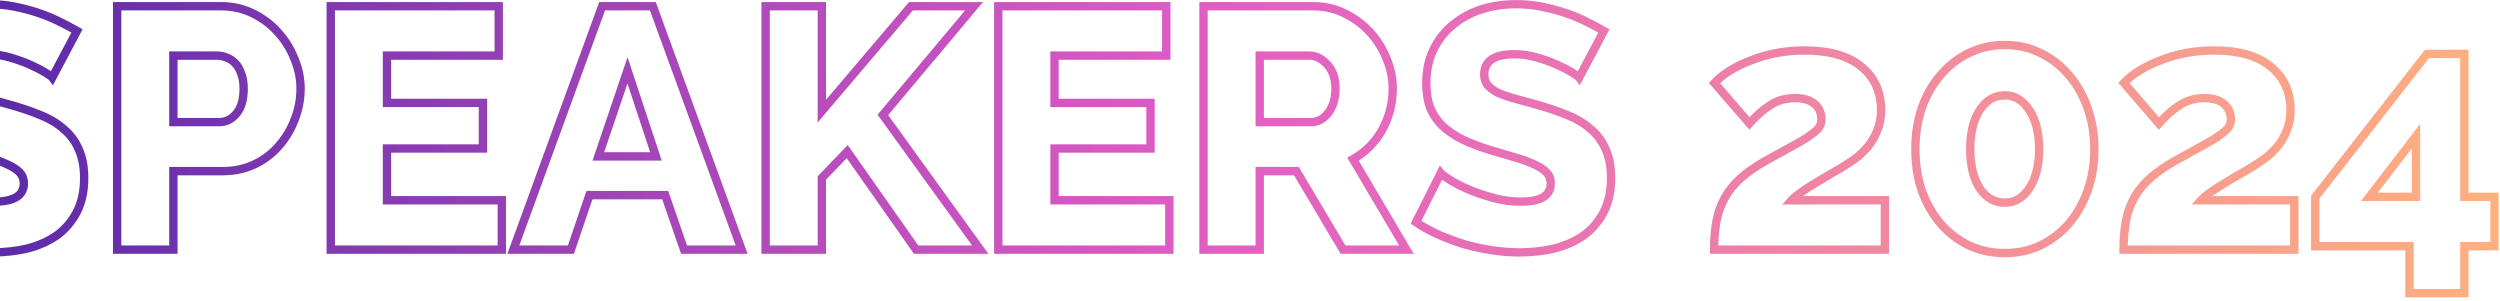 <svg width="598" height="72" viewBox="0 0 598 72" fill="none" xmlns="http://www.w3.org/2000/svg">
<mask id="path-1-outside-1_2340_5972" maskUnits="userSpaceOnUse" x="-28" y="-0.288" width="626" height="72" fill="black">
<rect fill="white" x="-28" y="-0.288" width="626" height="72"/>
<path d="M12.508 18.548C12.344 18.329 11.77 17.919 10.786 17.318C9.802 16.717 8.572 16.088 7.096 15.432C5.62 14.776 4.007 14.202 2.258 13.71C0.509 13.218 -1.241 12.972 -2.99 12.972C-7.801 12.972 -10.206 14.585 -10.206 17.81C-10.206 18.794 -9.96 19.614 -9.468 20.27C-8.921 20.926 -8.156 21.527 -7.172 22.074C-6.133 22.566 -4.849 23.031 -3.318 23.468C-1.787 23.905 -0.011 24.397 2.012 24.944C4.8 25.709 7.315 26.557 9.556 27.486C11.797 28.361 13.683 29.481 15.214 30.848C16.799 32.16 18.002 33.773 18.822 35.686C19.697 37.599 20.134 39.895 20.134 42.574C20.134 45.854 19.505 48.642 18.248 50.938C17.045 53.179 15.433 55.011 13.41 56.432C11.387 57.799 9.064 58.81 6.44 59.466C3.816 60.067 1.11 60.368 -1.678 60.368C-3.81 60.368 -5.997 60.204 -8.238 59.876C-10.479 59.548 -12.666 59.083 -14.798 58.482C-16.93 57.826 -19.007 57.061 -21.03 56.186C-22.998 55.311 -24.829 54.3 -26.524 53.152L-20.62 41.426C-20.401 41.699 -19.691 42.219 -18.488 42.984C-17.285 43.749 -15.809 44.515 -14.06 45.28C-12.256 46.045 -10.261 46.729 -8.074 47.33C-5.887 47.931 -3.673 48.232 -1.432 48.232C3.324 48.232 5.702 46.783 5.702 43.886C5.702 42.793 5.347 41.891 4.636 41.18C3.925 40.469 2.941 39.841 1.684 39.294C0.427 38.693 -1.077 38.146 -2.826 37.654C-4.521 37.162 -6.379 36.615 -8.402 36.014C-11.081 35.194 -13.404 34.319 -15.372 33.39C-17.34 32.406 -18.98 31.285 -20.292 30.028C-21.549 28.771 -22.506 27.322 -23.162 25.682C-23.763 24.042 -24.064 22.129 -24.064 19.942C-24.064 16.881 -23.49 14.175 -22.342 11.824C-21.194 9.473 -19.636 7.505 -17.668 5.92C-15.7 4.28 -13.431 3.05 -10.862 2.23C-8.238 1.41 -5.477 1 -2.58 1C-0.557 1 1.438 1.191 3.406 1.574C5.374 1.957 7.26 2.449 9.064 3.05C10.868 3.651 12.535 4.335 14.066 5.1C15.651 5.865 17.1 6.631 18.412 7.396L12.508 18.548ZM28.025 59.712V1.492H52.871C55.659 1.492 58.201 2.066 60.497 3.214C62.848 4.362 64.843 5.865 66.483 7.724C68.178 9.583 69.49 11.687 70.419 14.038C71.403 16.389 71.895 18.767 71.895 21.172C71.895 23.741 71.431 26.201 70.501 28.552C69.627 30.903 68.369 33.007 66.729 34.866C65.144 36.725 63.203 38.201 60.907 39.294C58.611 40.387 56.069 40.934 53.281 40.934H41.473V59.712H28.025ZM41.473 29.208H52.461C54.047 29.208 55.413 28.525 56.561 27.158C57.709 25.791 58.283 23.796 58.283 21.172C58.283 19.805 58.092 18.63 57.709 17.646C57.381 16.662 56.917 15.842 56.315 15.186C55.714 14.53 55.031 14.065 54.265 13.792C53.5 13.464 52.735 13.3 51.969 13.3H41.473V29.208ZM120.033 47.904V59.712H79.115V1.492H119.295V13.3H92.563V24.616H115.523V35.522H92.563V47.904H120.033ZM144.029 1.492H156.165L177.403 59.712H163.627L159.117 46.674H140.995L136.567 59.712H122.791L144.029 1.492ZM156.903 37.408L150.097 16.826L143.127 37.408H156.903ZM183.137 59.712V1.492H196.585V26.584L217.905 1.492H232.993L211.181 27.486L234.469 59.712H219.135L202.653 36.26L196.585 42.574V59.712H183.137ZM279.709 47.904V59.712H238.791V1.492H278.971V13.3H252.239V24.616H275.199V35.522H252.239V47.904H279.709ZM287.879 59.712V1.492H314.119C316.852 1.492 319.367 2.066 321.663 3.214C324.013 4.362 326.036 5.865 327.731 7.724C329.425 9.583 330.737 11.687 331.667 14.038C332.651 16.389 333.143 18.767 333.143 21.172C333.143 22.976 332.924 24.725 332.487 26.42C332.049 28.06 331.421 29.618 330.601 31.094C329.781 32.57 328.769 33.909 327.567 35.112C326.419 36.26 325.107 37.244 323.631 38.064L336.423 59.712H321.253L310.101 40.934H301.327V59.712H287.879ZM301.327 29.208H313.627C315.212 29.208 316.579 28.47 317.727 26.994C318.875 25.463 319.449 23.523 319.449 21.172C319.449 18.767 318.793 16.853 317.481 15.432C316.169 14.011 314.747 13.3 313.217 13.3H301.327V29.208ZM377.744 18.548C377.58 18.329 377.006 17.919 376.022 17.318C375.038 16.717 373.808 16.088 372.332 15.432C370.856 14.776 369.244 14.202 367.494 13.71C365.745 13.218 363.996 12.972 362.246 12.972C357.436 12.972 355.03 14.585 355.03 17.81C355.03 18.794 355.276 19.614 355.768 20.27C356.315 20.926 357.08 21.527 358.064 22.074C359.103 22.566 360.388 23.031 361.918 23.468C363.449 23.905 365.226 24.397 367.248 24.944C370.036 25.709 372.551 26.557 374.792 27.486C377.034 28.361 378.92 29.481 380.45 30.848C382.036 32.16 383.238 33.773 384.058 35.686C384.933 37.599 385.37 39.895 385.37 42.574C385.37 45.854 384.742 48.642 383.484 50.938C382.282 53.179 380.669 55.011 378.646 56.432C376.624 57.799 374.3 58.81 371.676 59.466C369.052 60.067 366.346 60.368 363.558 60.368C361.426 60.368 359.24 60.204 356.998 59.876C354.757 59.548 352.57 59.083 350.438 58.482C348.306 57.826 346.229 57.061 344.206 56.186C342.238 55.311 340.407 54.3 338.712 53.152L344.616 41.426C344.835 41.699 345.546 42.219 346.748 42.984C347.951 43.749 349.427 44.515 351.176 45.28C352.98 46.045 354.976 46.729 357.162 47.33C359.349 47.931 361.563 48.232 363.804 48.232C368.56 48.232 370.938 46.783 370.938 43.886C370.938 42.793 370.583 41.891 369.872 41.18C369.162 40.469 368.178 39.841 366.92 39.294C365.663 38.693 364.16 38.146 362.41 37.654C360.716 37.162 358.857 36.615 356.834 36.014C354.156 35.194 351.832 34.319 349.864 33.39C347.896 32.406 346.256 31.285 344.944 30.028C343.687 28.771 342.73 27.322 342.074 25.682C341.473 24.042 341.172 22.129 341.172 19.942C341.172 16.881 341.746 14.175 342.894 11.824C344.042 9.473 345.6 7.505 347.568 5.92C349.536 4.28 351.805 3.05 354.374 2.23C356.998 1.41 359.759 1 362.656 1C364.679 1 366.674 1.191 368.642 1.574C370.61 1.957 372.496 2.449 374.3 3.05C376.104 3.651 377.772 4.335 379.302 5.1C380.888 5.865 382.336 6.631 383.648 7.396L377.744 18.548ZM410.022 59.712C410.022 57.143 410.214 54.847 410.596 52.824C410.979 50.801 411.635 48.97 412.564 47.33C413.494 45.635 414.751 44.077 416.336 42.656C417.922 41.235 419.917 39.841 422.322 38.474C424.892 37.053 427.024 35.877 428.718 34.948C430.468 34.019 431.834 33.199 432.818 32.488C433.857 31.777 434.595 31.149 435.032 30.602C435.47 30.001 435.688 29.317 435.688 28.552C435.688 27.021 435.142 25.791 434.048 24.862C432.955 23.933 431.397 23.468 429.374 23.468C427.078 23.468 425.083 24.042 423.388 25.19C421.694 26.283 420.054 27.732 418.468 29.536L410.104 19.86C410.979 18.876 412.154 17.919 413.63 16.99C415.106 16.061 416.774 15.241 418.632 14.53C420.491 13.765 422.514 13.163 424.7 12.726C426.942 12.289 429.265 12.07 431.67 12.07C437.574 12.07 442.084 13.355 445.2 15.924C448.371 18.493 449.956 21.965 449.956 26.338C449.956 28.142 449.656 29.755 449.054 31.176C448.508 32.597 447.77 33.882 446.84 35.03C445.911 36.123 444.872 37.107 443.724 37.982C442.576 38.802 441.401 39.567 440.198 40.278C439.378 40.77 438.394 41.344 437.246 42C436.098 42.656 434.95 43.339 433.802 44.05C432.709 44.706 431.67 45.389 430.686 46.1C429.757 46.756 429.046 47.357 428.554 47.904H450.858V59.712H410.022ZM500.967 35.686C500.967 39.294 500.42 42.629 499.327 45.69C498.233 48.697 496.73 51.321 494.817 53.562C492.903 55.749 490.635 57.471 488.011 58.728C485.441 59.931 482.626 60.532 479.565 60.532C476.503 60.532 473.661 59.931 471.037 58.728C468.413 57.471 466.144 55.749 464.231 53.562C462.317 51.321 460.814 48.697 459.721 45.69C458.682 42.629 458.163 39.294 458.163 35.686C458.163 32.078 458.682 28.771 459.721 25.764C460.814 22.703 462.317 20.079 464.231 17.892C466.144 15.651 468.413 13.901 471.037 12.644C473.661 11.387 476.503 10.758 479.565 10.758C482.626 10.758 485.441 11.387 488.011 12.644C490.635 13.901 492.903 15.651 494.817 17.892C496.73 20.079 498.233 22.703 499.327 25.764C500.42 28.771 500.967 32.078 500.967 35.686ZM487.765 35.686C487.765 31.859 486.999 28.771 485.469 26.42C483.938 24.015 481.97 22.812 479.565 22.812C477.05 22.812 475.027 24.015 473.497 26.42C472.021 28.771 471.283 31.859 471.283 35.686C471.283 39.513 472.021 42.601 473.497 44.952C475.027 47.303 477.05 48.478 479.565 48.478C481.97 48.478 483.938 47.303 485.469 44.952C486.999 42.601 487.765 39.513 487.765 35.686ZM507.958 59.712C507.958 57.143 508.149 54.847 508.532 52.824C508.914 50.801 509.57 48.97 510.5 47.33C511.429 45.635 512.686 44.077 514.272 42.656C515.857 41.235 517.852 39.841 520.258 38.474C522.827 37.053 524.959 35.877 526.654 34.948C528.403 34.019 529.77 33.199 530.754 32.488C531.792 31.777 532.53 31.149 532.968 30.602C533.405 30.001 533.624 29.317 533.624 28.552C533.624 27.021 533.077 25.791 531.984 24.862C530.89 23.933 529.332 23.468 527.31 23.468C525.014 23.468 523.018 24.042 521.324 25.19C519.629 26.283 517.989 27.732 516.404 29.536L508.04 19.86C508.914 18.876 510.09 17.919 511.566 16.99C513.042 16.061 514.709 15.241 516.568 14.53C518.426 13.765 520.449 13.163 522.636 12.726C524.877 12.289 527.2 12.07 529.606 12.07C535.51 12.07 540.02 13.355 543.136 15.924C546.306 18.493 547.892 21.965 547.892 26.338C547.892 28.142 547.591 29.755 546.99 31.176C546.443 32.597 545.705 33.882 544.776 35.03C543.846 36.123 542.808 37.107 541.66 37.982C540.512 38.802 539.336 39.567 538.134 40.278C537.314 40.77 536.33 41.344 535.182 42C534.034 42.656 532.886 43.339 531.738 44.05C530.644 44.706 529.606 45.389 528.622 46.1C527.692 46.756 526.982 47.357 526.49 47.904H548.794V59.712H507.958ZM576.352 70.126V58.892H553.802V47.166L580.534 12.89H589.472V47.084H596.688V58.892H589.472V70.126H576.352ZM566.758 47.084H577.91V32.57L566.758 47.084Z"/>
</mask>
<path d="M12.508 18.548L11.708 19.148L12.654 20.409L13.392 19.016L12.508 18.548ZM7.096 15.432L7.502 14.518L7.502 14.518L7.096 15.432ZM-9.468 20.27L-10.268 20.87L-10.253 20.89L-10.236 20.91L-9.468 20.27ZM-7.172 22.074L-7.658 22.948L-7.629 22.964L-7.6 22.978L-7.172 22.074ZM-3.318 23.468L-3.043 22.506L-3.043 22.506L-3.318 23.468ZM2.012 24.944L2.277 23.98L2.273 23.979L2.012 24.944ZM9.556 27.486L9.173 28.41L9.183 28.414L9.192 28.418L9.556 27.486ZM15.214 30.848L14.548 31.594L14.562 31.606L14.576 31.618L15.214 30.848ZM18.822 35.686L17.903 36.08L17.908 36.091L17.913 36.102L18.822 35.686ZM18.248 50.938L17.371 50.458L17.367 50.465L18.248 50.938ZM13.41 56.432L13.97 57.261L13.977 57.255L13.985 57.25L13.41 56.432ZM6.44 59.466L6.663 60.441L6.673 60.438L6.683 60.436L6.44 59.466ZM-8.238 59.876L-8.093 58.886L-8.093 58.886L-8.238 59.876ZM-14.798 58.482L-15.092 59.438L-15.081 59.441L-15.069 59.444L-14.798 58.482ZM-21.03 56.186L-21.436 57.1L-21.427 57.104L-21.03 56.186ZM-26.524 53.152L-27.417 52.702L-27.812 53.487L-27.085 53.98L-26.524 53.152ZM-20.62 41.426L-19.839 40.801L-20.812 39.584L-21.513 40.976L-20.62 41.426ZM-18.488 42.984L-19.025 43.828L-19.025 43.828L-18.488 42.984ZM-14.06 45.28L-14.461 46.196L-14.45 46.2L-14.06 45.28ZM-8.074 47.33L-7.809 46.366L-7.809 46.366L-8.074 47.33ZM4.636 41.18L5.343 40.473L5.343 40.473L4.636 41.18ZM1.684 39.294L1.253 40.196L1.269 40.204L1.285 40.211L1.684 39.294ZM-2.826 37.654L-3.105 38.614L-3.097 38.617L-2.826 37.654ZM-8.402 36.014L-8.695 36.97L-8.687 36.972L-8.402 36.014ZM-15.372 33.39L-15.819 34.284L-15.809 34.289L-15.799 34.294L-15.372 33.39ZM-20.292 30.028L-20.999 30.735L-20.992 30.742L-20.984 30.75L-20.292 30.028ZM-23.162 25.682L-24.101 26.026L-24.096 26.04L-24.09 26.053L-23.162 25.682ZM-22.342 11.824L-23.241 11.385L-23.241 11.385L-22.342 11.824ZM-17.668 5.92L-17.041 6.699L-17.034 6.693L-17.028 6.688L-17.668 5.92ZM-10.862 2.23L-11.16 1.275L-11.166 1.277L-10.862 2.23ZM3.406 1.574L3.597 0.592L3.597 0.592L3.406 1.574ZM9.064 3.05L9.38 2.101L9.38 2.101L9.064 3.05ZM14.066 5.1L13.619 5.994L13.631 6L14.066 5.1ZM18.412 7.396L19.296 7.864L19.745 7.016L18.916 6.532L18.412 7.396ZM12.508 18.548L13.308 17.948C13.121 17.699 12.815 17.462 12.536 17.263C12.221 17.038 11.809 16.771 11.307 16.465L10.786 17.318L10.265 18.171C10.747 18.466 11.114 18.705 11.373 18.89C11.668 19.101 11.73 19.178 11.708 19.148L12.508 18.548ZM10.786 17.318L11.307 16.465C10.275 15.834 9.003 15.185 7.502 14.518L7.096 15.432L6.69 16.346C8.141 16.991 9.329 17.599 10.265 18.171L10.786 17.318ZM7.096 15.432L7.502 14.518C5.977 13.84 4.319 13.251 2.529 12.747L2.258 13.71L1.987 14.673C3.696 15.153 5.263 15.711 6.69 16.346L7.096 15.432ZM2.258 13.71L2.529 12.747C0.695 12.231 -1.146 11.972 -2.99 11.972V12.972V13.972C-1.336 13.972 0.323 14.204 1.987 14.673L2.258 13.71ZM-2.99 12.972V11.972C-5.476 11.972 -7.515 12.383 -8.959 13.351C-10.473 14.366 -11.206 15.908 -11.206 17.81H-10.206H-9.206C-9.206 16.486 -8.736 15.609 -7.845 15.012C-6.884 14.367 -5.315 13.972 -2.99 13.972V12.972ZM-10.206 17.81H-11.206C-11.206 18.966 -10.914 20.008 -10.268 20.87L-9.468 20.27L-8.668 19.67C-9.006 19.22 -9.206 18.622 -9.206 17.81H-10.206ZM-9.468 20.27L-10.236 20.91C-9.59 21.686 -8.717 22.36 -7.658 22.948L-7.172 22.074L-6.686 21.2C-7.595 20.695 -8.253 20.166 -8.7 19.63L-9.468 20.27ZM-7.172 22.074L-7.6 22.978C-6.497 23.5 -5.158 23.982 -3.593 24.429L-3.318 23.468L-3.043 22.506C-4.54 22.079 -5.769 21.632 -6.744 21.17L-7.172 22.074ZM-3.318 23.468L-3.593 24.429C-2.056 24.868 -0.275 25.362 1.751 25.909L2.012 24.944L2.273 23.979C0.254 23.433 -1.518 22.942 -3.043 22.506L-3.318 23.468ZM2.012 24.944L1.747 25.908C4.502 26.665 6.977 27.499 9.173 28.41L9.556 27.486L9.939 26.562C7.653 25.614 5.098 24.754 2.277 23.98L2.012 24.944ZM9.556 27.486L9.192 28.418C11.341 29.256 13.12 30.319 14.548 31.594L15.214 30.848L15.88 30.102C14.246 28.643 12.253 27.465 9.92 26.554L9.556 27.486ZM15.214 30.848L14.576 31.618C16.038 32.828 17.145 34.311 17.903 36.08L18.822 35.686L19.741 35.292C18.859 33.234 17.561 31.492 15.852 30.078L15.214 30.848ZM18.822 35.686L17.913 36.102C18.714 37.854 19.134 40.001 19.134 42.574H20.134H21.134C21.134 39.79 20.68 37.344 19.732 35.27L18.822 35.686ZM20.134 42.574H19.134C19.134 45.728 18.53 48.342 17.371 50.458L18.248 50.938L19.125 51.418C20.481 48.942 21.134 45.98 21.134 42.574H20.134ZM18.248 50.938L17.367 50.465C16.236 52.573 14.726 54.285 12.835 55.614L13.41 56.432L13.985 57.25C16.139 55.736 17.855 53.785 19.129 51.411L18.248 50.938ZM13.41 56.432L12.85 55.603C10.934 56.898 8.72 57.865 6.197 58.496L6.44 59.466L6.683 60.436C9.408 59.755 11.841 58.699 13.97 57.261L13.41 56.432ZM6.44 59.466L6.217 58.491C3.668 59.075 1.038 59.368 -1.678 59.368V60.368V61.368C1.182 61.368 3.964 61.059 6.663 60.441L6.44 59.466ZM-1.678 60.368V59.368C-3.759 59.368 -5.897 59.208 -8.093 58.886L-8.238 59.876L-8.383 60.865C-6.096 61.2 -3.861 61.368 -1.678 61.368V60.368ZM-8.238 59.876L-8.093 58.886C-10.293 58.565 -12.437 58.109 -14.527 57.52L-14.798 58.482L-15.069 59.444C-12.895 60.058 -10.666 60.531 -8.383 60.865L-8.238 59.876ZM-14.798 58.482L-14.504 57.526C-16.601 56.881 -18.644 56.128 -20.633 55.268L-21.03 56.186L-21.427 57.104C-19.37 57.993 -17.259 58.771 -15.092 59.438L-14.798 58.482ZM-21.03 56.186L-20.624 55.272C-22.541 54.42 -24.32 53.437 -25.963 52.324L-26.524 53.152L-27.085 53.98C-25.339 55.163 -23.455 56.202 -21.436 57.1L-21.03 56.186ZM-26.524 53.152L-25.631 53.602L-19.727 41.876L-20.62 41.426L-21.513 40.976L-27.417 52.702L-26.524 53.152ZM-20.62 41.426L-21.401 42.051C-21.198 42.304 -20.864 42.571 -20.513 42.828C-20.133 43.105 -19.635 43.44 -19.025 43.828L-18.488 42.984L-17.951 42.14C-18.544 41.763 -19.002 41.455 -19.333 41.213C-19.498 41.092 -19.624 40.994 -19.715 40.916C-19.813 40.833 -19.843 40.797 -19.839 40.801L-20.62 41.426ZM-18.488 42.984L-19.025 43.828C-17.767 44.628 -16.243 45.417 -14.461 46.196L-14.06 45.28L-13.659 44.364C-15.376 43.613 -16.804 42.87 -17.951 42.14L-18.488 42.984ZM-14.06 45.28L-14.45 46.2C-12.6 46.986 -10.562 47.683 -8.339 48.294L-8.074 47.33L-7.809 46.366C-9.959 45.774 -11.912 45.105 -13.669 44.359L-14.06 45.28ZM-8.074 47.33L-8.339 48.294C-6.067 48.919 -3.764 49.232 -1.432 49.232V48.232V47.232C-3.583 47.232 -5.708 46.944 -7.809 46.366L-8.074 47.33ZM-1.432 48.232V49.232C1.015 49.232 3.018 48.865 4.439 47.999C5.94 47.085 6.702 45.666 6.702 43.886H5.702H4.702C4.702 45.003 4.275 45.757 3.398 46.291C2.441 46.874 0.877 47.232 -1.432 47.232V48.232ZM5.702 43.886H6.702C6.702 42.553 6.259 41.388 5.343 40.473L4.636 41.18L3.929 41.887C4.435 42.393 4.702 43.032 4.702 43.886H5.702ZM4.636 41.18L5.343 40.473C4.518 39.648 3.416 38.956 2.083 38.377L1.684 39.294L1.285 40.211C2.467 40.725 3.333 41.291 3.929 41.887L4.636 41.18ZM1.684 39.294L2.115 38.392C0.794 37.76 -0.766 37.194 -2.555 36.691L-2.826 37.654L-3.097 38.617C-1.387 39.097 0.06 39.626 1.253 40.196L1.684 39.294ZM-2.826 37.654L-2.547 36.694C-4.239 36.202 -6.096 35.656 -8.117 35.055L-8.402 36.014L-8.687 36.972C-6.663 37.574 -4.802 38.122 -3.105 38.614L-2.826 37.654ZM-8.402 36.014L-8.109 35.058C-10.754 34.248 -13.031 33.39 -14.945 32.486L-15.372 33.39L-15.799 34.294C-13.777 35.249 -11.407 36.14 -8.695 36.97L-8.402 36.014ZM-15.372 33.39L-14.925 32.495C-16.821 31.547 -18.374 30.481 -19.6 29.306L-20.292 30.028L-20.984 30.75C-19.586 32.09 -17.859 33.265 -15.819 34.284L-15.372 33.39ZM-20.292 30.028L-19.585 29.321C-20.747 28.159 -21.628 26.824 -22.233 25.311L-23.162 25.682L-24.09 26.053C-23.384 27.82 -22.352 29.383 -20.999 30.735L-20.292 30.028ZM-23.162 25.682L-22.223 25.338C-22.775 23.832 -23.064 22.04 -23.064 19.942H-24.064H-25.064C-25.064 22.218 -24.751 24.252 -24.101 26.026L-23.162 25.682ZM-24.064 19.942H-23.064C-23.064 17.007 -22.514 14.455 -21.443 12.263L-22.342 11.824L-23.241 11.385C-24.466 13.894 -25.064 16.754 -25.064 19.942H-24.064ZM-22.342 11.824L-21.443 12.263C-20.358 10.039 -18.89 8.189 -17.041 6.699L-17.668 5.92L-18.295 5.141C-20.382 6.822 -22.03 8.907 -23.241 11.385L-22.342 11.824ZM-17.668 5.92L-17.028 6.688C-15.164 5.135 -13.011 3.965 -10.558 3.183L-10.862 2.23L-11.166 1.277C-13.852 2.134 -16.236 3.425 -18.308 5.152L-17.668 5.92ZM-10.862 2.23L-10.564 3.184C-8.041 2.396 -5.382 2 -2.58 2V1V-8.76188e-05C-5.573 -8.76188e-05 -8.435 0.424 -11.16 1.275L-10.862 2.23ZM-2.58 1V2C-0.621 2 1.311 2.185 3.215 2.556L3.406 1.574L3.597 0.592C1.565 0.197 -0.494 -8.76188e-05 -2.58 -8.76188e-05V1ZM3.406 1.574L3.215 2.556C5.143 2.93 6.987 3.412 8.748 3.999L9.064 3.05L9.38 2.101C7.533 1.486 5.605 0.983 3.597 0.592L3.406 1.574ZM9.064 3.05L8.748 3.999C10.512 4.587 12.135 5.252 13.619 5.994L14.066 5.1L14.513 4.205C12.936 3.417 11.224 2.716 9.38 2.101L9.064 3.05ZM14.066 5.1L13.631 6C15.197 6.756 16.622 7.509 17.908 8.26L18.412 7.396L18.916 6.532C17.578 5.752 16.106 4.974 14.501 4.199L14.066 5.1ZM18.412 7.396L17.528 6.928L11.624 18.08L12.508 18.548L13.392 19.016L19.296 7.864L18.412 7.396ZM28.025 59.712H27.025V60.712H28.025V59.712ZM28.025 1.492V0.492H27.025V1.492H28.025ZM60.497 3.214L60.05 4.108L60.058 4.112L60.497 3.214ZM66.483 7.724L65.733 8.386L65.739 8.392L65.744 8.398L66.483 7.724ZM70.419 14.038L69.489 14.406L69.493 14.415L69.497 14.424L70.419 14.038ZM70.501 28.552L69.571 28.184L69.567 28.194L69.564 28.203L70.501 28.552ZM66.729 34.866L65.979 34.204L65.974 34.211L65.968 34.217L66.729 34.866ZM60.907 39.294L61.337 40.197L60.907 39.294ZM41.473 40.934V39.934H40.473V40.934H41.473ZM41.473 59.712V60.712H42.473V59.712H41.473ZM41.473 29.208H40.473V30.208H41.473V29.208ZM56.561 27.158L55.795 26.515L56.561 27.158ZM57.709 17.646L56.761 17.962L56.768 17.985L56.777 18.008L57.709 17.646ZM56.315 15.186L57.052 14.51L57.052 14.51L56.315 15.186ZM54.265 13.792L53.871 14.711L53.9 14.723L53.929 14.734L54.265 13.792ZM41.473 13.3V12.3H40.473V13.3H41.473ZM28.025 59.712H29.025V1.492H28.025H27.025V59.712H28.025ZM28.025 1.492V2.492H52.871V1.492V0.492H28.025V1.492ZM52.871 1.492V2.492C55.518 2.492 57.905 3.036 60.05 4.108L60.497 3.214L60.944 2.319C58.498 1.096 55.801 0.492 52.871 0.492V1.492ZM60.497 3.214L60.058 4.112C62.297 5.206 64.185 6.631 65.733 8.386L66.483 7.724L67.233 7.062C65.501 5.1 63.398 3.518 60.936 2.315L60.497 3.214ZM66.483 7.724L65.744 8.398C67.357 10.166 68.604 12.167 69.489 14.406L70.419 14.038L71.349 13.67C70.376 11.207 68.999 8.999 67.222 7.05L66.483 7.724ZM70.419 14.038L69.497 14.424C70.433 16.66 70.895 18.907 70.895 21.172H71.895H72.895C72.895 18.626 72.374 16.117 71.342 13.652L70.419 14.038ZM71.895 21.172H70.895C70.895 23.617 70.454 25.953 69.571 28.184L70.501 28.552L71.431 28.92C72.408 26.45 72.895 23.865 72.895 21.172H71.895ZM70.501 28.552L69.564 28.203C68.732 30.44 67.537 32.439 65.979 34.204L66.729 34.866L67.479 35.528C69.201 33.576 70.522 31.365 71.438 28.901L70.501 28.552ZM66.729 34.866L65.968 34.217C64.478 35.964 62.652 37.356 60.477 38.391L60.907 39.294L61.337 40.197C63.755 39.045 65.81 37.485 67.49 35.515L66.729 34.866ZM60.907 39.294L60.477 38.391C58.328 39.414 55.935 39.934 53.281 39.934V40.934V41.934C56.203 41.934 58.894 41.36 61.337 40.197L60.907 39.294ZM53.281 40.934V39.934H41.473V40.934V41.934H53.281V40.934ZM41.473 40.934H40.473V59.712H41.473H42.473V40.934H41.473ZM41.473 59.712V58.712H28.025V59.712V60.712H41.473V59.712ZM41.473 29.208V30.208H52.461V29.208V28.208H41.473V29.208ZM52.461 29.208V30.208C54.381 30.208 56.016 29.362 57.327 27.801L56.561 27.158L55.795 26.515C54.811 27.687 53.712 28.208 52.461 28.208V29.208ZM56.561 27.158L57.327 27.801C58.683 26.186 59.283 23.924 59.283 21.172H58.283H57.283C57.283 23.668 56.735 25.396 55.795 26.515L56.561 27.158ZM58.283 21.172H59.283C59.283 19.716 59.08 18.412 58.641 17.284L57.709 17.646L56.777 18.008C57.104 18.848 57.283 19.895 57.283 21.172H58.283ZM57.709 17.646L58.658 17.33C58.293 16.234 57.763 15.286 57.052 14.51L56.315 15.186L55.578 15.862C56.07 16.398 56.47 17.09 56.761 17.962L57.709 17.646ZM56.315 15.186L57.052 14.51C56.352 13.746 55.534 13.183 54.602 12.85L54.265 13.792L53.929 14.734C54.527 14.947 55.076 15.314 55.578 15.862L56.315 15.186ZM54.265 13.792L54.659 12.873C53.78 12.496 52.882 12.3 51.969 12.3V13.3V14.3C52.588 14.3 53.219 14.432 53.871 14.711L54.265 13.792ZM51.969 13.3V12.3H41.473V13.3V14.3H51.969V13.3ZM41.473 13.3H40.473V29.208H41.473H42.473V13.3H41.473ZM120.033 47.904H121.033V46.904H120.033V47.904ZM120.033 59.712V60.712H121.033V59.712H120.033ZM79.115 59.712H78.115V60.712H79.115V59.712ZM79.115 1.492V0.492H78.115V1.492H79.115ZM119.295 1.492H120.295V0.492H119.295V1.492ZM119.295 13.3V14.3H120.295V13.3H119.295ZM92.563 13.3V12.3H91.563V13.3H92.563ZM92.563 24.616H91.563V25.616H92.563V24.616ZM115.523 24.616H116.523V23.616H115.523V24.616ZM115.523 35.522V36.522H116.523V35.522H115.523ZM92.563 35.522V34.522H91.563V35.522H92.563ZM92.563 47.904H91.563V48.904H92.563V47.904ZM120.033 47.904H119.033V59.712H120.033H121.033V47.904H120.033ZM120.033 59.712V58.712H79.115V59.712V60.712H120.033V59.712ZM79.115 59.712H80.115V1.492H79.115H78.115V59.712H79.115ZM79.115 1.492V2.492H119.295V1.492V0.492H79.115V1.492ZM119.295 1.492H118.295V13.3H119.295H120.295V1.492H119.295ZM119.295 13.3V12.3H92.563V13.3V14.3H119.295V13.3ZM92.563 13.3H91.563V24.616H92.563H93.563V13.3H92.563ZM92.563 24.616V25.616H115.523V24.616V23.616H92.563V24.616ZM115.523 24.616H114.523V35.522H115.523H116.523V24.616H115.523ZM115.523 35.522V34.522H92.563V35.522V36.522H115.523V35.522ZM92.563 35.522H91.563V47.904H92.563H93.563V35.522H92.563ZM92.563 47.904V48.904H120.033V47.904V46.904H92.563V47.904ZM144.029 1.492V0.492H143.329L143.09 1.149L144.029 1.492ZM156.165 1.492L157.104 1.149L156.865 0.492H156.165V1.492ZM177.403 59.712V60.712H178.832L178.342 59.369L177.403 59.712ZM163.627 59.712L162.682 60.039L162.915 60.712H163.627V59.712ZM159.117 46.674L160.062 46.347L159.829 45.674H159.117V46.674ZM140.995 46.674V45.674H140.278L140.048 46.352L140.995 46.674ZM136.567 59.712V60.712H137.283L137.514 60.033L136.567 59.712ZM122.791 59.712L121.852 59.369L121.362 60.712H122.791V59.712ZM156.903 37.408V38.408H158.287L157.852 37.094L156.903 37.408ZM150.097 16.826L151.046 16.512L150.108 13.675L149.15 16.505L150.097 16.826ZM143.127 37.408L142.18 37.087L141.733 38.408H143.127V37.408ZM144.029 1.492V2.492H156.165V1.492V0.492H144.029V1.492ZM156.165 1.492L155.226 1.835L176.464 60.055L177.403 59.712L178.342 59.369L157.104 1.149L156.165 1.492ZM177.403 59.712V58.712H163.627V59.712V60.712H177.403V59.712ZM163.627 59.712L164.572 59.385L160.062 46.347L159.117 46.674L158.172 47.001L162.682 60.039L163.627 59.712ZM159.117 46.674V45.674H140.995V46.674V47.674H159.117V46.674ZM140.995 46.674L140.048 46.352L135.62 59.39L136.567 59.712L137.514 60.033L141.942 46.995L140.995 46.674ZM136.567 59.712V58.712H122.791V59.712V60.712H136.567V59.712ZM122.791 59.712L123.73 60.055L144.968 1.835L144.029 1.492L143.09 1.149L121.852 59.369L122.791 59.712ZM156.903 37.408L157.852 37.094L151.046 16.512L150.097 16.826L149.148 17.14L155.954 37.722L156.903 37.408ZM150.097 16.826L149.15 16.505L142.18 37.087L143.127 37.408L144.074 37.729L151.044 17.147L150.097 16.826ZM143.127 37.408V38.408H156.903V37.408V36.408H143.127V37.408ZM183.137 59.712H182.137V60.712H183.137V59.712ZM183.137 1.492V0.492H182.137V1.492H183.137ZM196.585 1.492H197.585V0.492H196.585V1.492ZM196.585 26.584H195.585V29.305L197.347 27.231L196.585 26.584ZM217.905 1.492V0.492H217.442L217.142 0.844L217.905 1.492ZM232.993 1.492L233.759 2.135L235.137 0.492H232.993V1.492ZM211.181 27.486L210.415 26.843L209.914 27.44L210.37 28.072L211.181 27.486ZM234.469 59.712V60.712H236.425L235.279 59.126L234.469 59.712ZM219.135 59.712L218.316 60.287L218.615 60.712H219.135V59.712ZM202.653 36.26L203.471 35.685L202.773 34.692L201.932 35.567L202.653 36.26ZM196.585 42.574L195.864 41.881L195.585 42.171V42.574H196.585ZM196.585 59.712V60.712H197.585V59.712H196.585ZM183.137 59.712H184.137V1.492H183.137H182.137V59.712H183.137ZM183.137 1.492V2.492H196.585V1.492V0.492H183.137V1.492ZM196.585 1.492H195.585V26.584H196.585H197.585V1.492H196.585ZM196.585 26.584L197.347 27.231L218.667 2.139L217.905 1.492L217.142 0.844L195.822 25.936L196.585 26.584ZM217.905 1.492V2.492H232.993V1.492V0.492H217.905V1.492ZM232.993 1.492L232.227 0.849L210.415 26.843L211.181 27.486L211.947 28.129L233.759 2.135L232.993 1.492ZM211.181 27.486L210.37 28.072L233.658 60.298L234.469 59.712L235.279 59.126L211.991 26.9L211.181 27.486ZM234.469 59.712V58.712H219.135V59.712V60.712H234.469V59.712ZM219.135 59.712L219.953 59.137L203.471 35.685L202.653 36.26L201.834 36.835L218.316 60.287L219.135 59.712ZM202.653 36.26L201.932 35.567L195.864 41.881L196.585 42.574L197.306 43.267L203.374 36.953L202.653 36.26ZM196.585 42.574H195.585V59.712H196.585H197.585V42.574H196.585ZM196.585 59.712V58.712H183.137V59.712V60.712H196.585V59.712ZM279.709 47.904H280.709V46.904H279.709V47.904ZM279.709 59.712V60.712H280.709V59.712H279.709ZM238.791 59.712H237.791V60.712H238.791V59.712ZM238.791 1.492V0.492H237.791V1.492H238.791ZM278.971 1.492H279.971V0.492H278.971V1.492ZM278.971 13.3V14.3H279.971V13.3H278.971ZM252.239 13.3V12.3H251.239V13.3H252.239ZM252.239 24.616H251.239V25.616H252.239V24.616ZM275.199 24.616H276.199V23.616H275.199V24.616ZM275.199 35.522V36.522H276.199V35.522H275.199ZM252.239 35.522V34.522H251.239V35.522H252.239ZM252.239 47.904H251.239V48.904H252.239V47.904ZM279.709 47.904H278.709V59.712H279.709H280.709V47.904H279.709ZM279.709 59.712V58.712H238.791V59.712V60.712H279.709V59.712ZM238.791 59.712H239.791V1.492H238.791H237.791V59.712H238.791ZM238.791 1.492V2.492H278.971V1.492V0.492H238.791V1.492ZM278.971 1.492H277.971V13.3H278.971H279.971V1.492H278.971ZM278.971 13.3V12.3H252.239V13.3V14.3H278.971V13.3ZM252.239 13.3H251.239V24.616H252.239H253.239V13.3H252.239ZM252.239 24.616V25.616H275.199V24.616V23.616H252.239V24.616ZM275.199 24.616H274.199V35.522H275.199H276.199V24.616H275.199ZM275.199 35.522V34.522H252.239V35.522V36.522H275.199V35.522ZM252.239 35.522H251.239V47.904H252.239H253.239V35.522H252.239ZM252.239 47.904V48.904H279.709V47.904V46.904H252.239V47.904ZM287.879 59.712H286.879V60.712H287.879V59.712ZM287.879 1.492V0.492H286.879V1.492H287.879ZM321.663 3.214L321.216 4.108L321.224 4.112L321.663 3.214ZM327.731 7.724L326.992 8.398L326.992 8.398L327.731 7.724ZM331.667 14.038L330.737 14.406L330.74 14.415L330.744 14.424L331.667 14.038ZM332.487 26.42L333.453 26.678L333.455 26.67L332.487 26.42ZM330.601 31.094L331.475 31.58L331.475 31.58L330.601 31.094ZM327.567 35.112L328.274 35.819L328.274 35.819L327.567 35.112ZM323.631 38.064L323.145 37.19L322.247 37.688L322.77 38.573L323.631 38.064ZM336.423 59.712V60.712H338.175L337.284 59.203L336.423 59.712ZM321.253 59.712L320.393 60.222L320.684 60.712H321.253V59.712ZM310.101 40.934L310.961 40.423L310.67 39.934H310.101V40.934ZM301.327 40.934V39.934H300.327V40.934H301.327ZM301.327 59.712V60.712H302.327V59.712H301.327ZM301.327 29.208H300.327V30.208H301.327V29.208ZM317.727 26.994L318.516 27.608L318.521 27.601L318.527 27.594L317.727 26.994ZM301.327 13.3V12.3H300.327V13.3H301.327ZM287.879 59.712H288.879V1.492H287.879H286.879V59.712H287.879ZM287.879 1.492V2.492H314.119V1.492V0.492H287.879V1.492ZM314.119 1.492V2.492C316.707 2.492 319.067 3.034 321.216 4.108L321.663 3.214L322.11 2.319C319.666 1.098 316.997 0.492 314.119 0.492V1.492ZM321.663 3.214L321.224 4.112C323.466 5.207 325.385 6.636 326.992 8.398L327.731 7.724L328.47 7.05C326.687 5.095 324.561 3.516 322.102 2.315L321.663 3.214ZM327.731 7.724L326.992 8.398C328.604 10.166 329.852 12.167 330.737 14.406L331.667 14.038L332.597 13.67C331.623 11.207 330.246 8.999 328.47 7.05L327.731 7.724ZM331.667 14.038L330.744 14.424C331.68 16.66 332.143 18.907 332.143 21.172H333.143H334.143C334.143 18.626 333.621 16.117 332.589 13.652L331.667 14.038ZM333.143 21.172H332.143C332.143 22.894 331.934 24.559 331.518 26.17L332.487 26.42L333.455 26.67C333.914 24.891 334.143 23.058 334.143 21.172H333.143ZM332.487 26.42L331.521 26.162C331.104 27.723 330.506 29.205 329.727 30.608L330.601 31.094L331.475 31.58C332.335 30.031 332.995 28.397 333.453 26.678L332.487 26.42ZM330.601 31.094L329.727 30.608C328.952 32.002 327.997 33.267 326.86 34.405L327.567 35.112L328.274 35.819C329.542 34.551 330.609 33.137 331.475 31.58L330.601 31.094ZM327.567 35.112L326.86 34.405C325.78 35.484 324.543 36.413 323.145 37.19L323.631 38.064L324.116 38.938C325.67 38.075 327.058 37.035 328.274 35.819L327.567 35.112ZM323.631 38.064L322.77 38.573L335.562 60.221L336.423 59.712L337.284 59.203L324.492 37.555L323.631 38.064ZM336.423 59.712V58.712H321.253V59.712V60.712H336.423V59.712ZM321.253 59.712L322.113 59.201L310.961 40.423L310.101 40.934L309.241 41.444L320.393 60.222L321.253 59.712ZM310.101 40.934V39.934H301.327V40.934V41.934H310.101V40.934ZM301.327 40.934H300.327V59.712H301.327H302.327V40.934H301.327ZM301.327 59.712V58.712H287.879V59.712V60.712H301.327V59.712ZM301.327 29.208V30.208H313.627V29.208V28.208H301.327V29.208ZM313.627 29.208V30.208C315.578 30.208 317.217 29.278 318.516 27.608L317.727 26.994L316.937 26.38C315.941 27.662 314.846 28.208 313.627 28.208V29.208ZM317.727 26.994L318.527 27.594C319.832 25.854 320.449 23.689 320.449 21.172H319.449H318.449C318.449 23.357 317.918 25.073 316.927 26.394L317.727 26.994ZM319.449 21.172H320.449C320.449 18.579 319.737 16.402 318.216 14.754L317.481 15.432L316.746 16.11C317.848 17.305 318.449 18.954 318.449 21.172H319.449ZM317.481 15.432L318.216 14.754C316.767 13.185 315.096 12.3 313.217 12.3V13.3V14.3C314.398 14.3 315.57 14.836 316.746 16.11L317.481 15.432ZM313.217 13.3V12.3H301.327V13.3V14.3H313.217V13.3ZM301.327 13.3H300.327V29.208H301.327H302.327V13.3H301.327ZM377.744 18.548L376.944 19.148L377.89 20.409L378.628 19.016L377.744 18.548ZM372.332 15.432L372.738 14.518L372.738 14.518L372.332 15.432ZM355.768 20.27L354.968 20.87L354.984 20.89L355 20.91L355.768 20.27ZM358.064 22.074L357.579 22.948L357.607 22.964L357.636 22.978L358.064 22.074ZM361.918 23.468L362.193 22.506L362.193 22.506L361.918 23.468ZM367.248 24.944L367.513 23.98L367.509 23.979L367.248 24.944ZM374.792 27.486L374.409 28.41L374.419 28.414L374.429 28.418L374.792 27.486ZM380.45 30.848L379.784 31.594L379.798 31.606L379.813 31.618L380.45 30.848ZM384.058 35.686L383.139 36.08L383.144 36.091L383.149 36.102L384.058 35.686ZM383.484 50.938L382.607 50.458L382.603 50.465L383.484 50.938ZM378.646 56.432L379.206 57.261L379.214 57.255L379.221 57.25L378.646 56.432ZM371.676 59.466L371.9 60.441L371.909 60.438L371.919 60.436L371.676 59.466ZM356.998 59.876L357.143 58.886L357.143 58.886L356.998 59.876ZM350.438 58.482L350.144 59.438L350.156 59.441L350.167 59.444L350.438 58.482ZM344.206 56.186L343.8 57.1L343.809 57.104L344.206 56.186ZM338.712 53.152L337.819 52.702L337.424 53.487L338.151 53.98L338.712 53.152ZM344.616 41.426L345.397 40.801L344.424 39.584L343.723 40.976L344.616 41.426ZM346.748 42.984L346.211 43.828L346.211 43.828L346.748 42.984ZM351.176 45.28L350.775 46.196L350.786 46.2L351.176 45.28ZM357.162 47.33L357.427 46.366L357.427 46.366L357.162 47.33ZM369.872 41.18L370.579 40.473L370.579 40.473L369.872 41.18ZM366.92 39.294L366.489 40.196L366.505 40.204L366.522 40.211L366.92 39.294ZM362.41 37.654L362.132 38.614L362.14 38.617L362.41 37.654ZM356.834 36.014L356.542 36.97L356.549 36.972L356.834 36.014ZM349.864 33.39L349.417 34.284L349.427 34.289L349.437 34.294L349.864 33.39ZM344.944 30.028L344.237 30.735L344.245 30.742L344.252 30.75L344.944 30.028ZM342.074 25.682L341.135 26.026L341.14 26.04L341.146 26.053L342.074 25.682ZM342.894 11.824L341.996 11.385L341.996 11.385L342.894 11.824ZM347.568 5.92L348.196 6.699L348.202 6.693L348.209 6.688L347.568 5.92ZM354.374 2.23L354.076 1.275L354.07 1.277L354.374 2.23ZM368.642 1.574L368.833 0.592L368.833 0.592L368.642 1.574ZM374.3 3.05L374.617 2.101L374.617 2.101L374.3 3.05ZM379.302 5.1L378.855 5.994L378.868 6L379.302 5.1ZM383.648 7.396L384.532 7.864L384.981 7.016L384.152 6.532L383.648 7.396ZM377.744 18.548L378.544 17.948C378.358 17.699 378.051 17.462 377.772 17.263C377.457 17.038 377.045 16.771 376.544 16.465L376.022 17.318L375.501 18.171C375.984 18.466 376.35 18.705 376.61 18.89C376.904 19.101 376.967 19.178 376.944 19.148L377.744 18.548ZM376.022 17.318L376.544 16.465C375.511 15.834 374.24 15.185 372.738 14.518L372.332 15.432L371.926 16.346C373.377 16.991 374.565 17.599 375.501 18.171L376.022 17.318ZM372.332 15.432L372.738 14.518C371.214 13.84 369.555 13.251 367.765 12.747L367.494 13.71L367.224 14.673C368.932 15.153 370.499 15.711 371.926 16.346L372.332 15.432ZM367.494 13.71L367.765 12.747C365.931 12.231 364.091 11.972 362.246 11.972V12.972V13.972C363.901 13.972 365.559 14.204 367.224 14.673L367.494 13.71ZM362.246 12.972V11.972C359.761 11.972 357.721 12.383 356.277 13.351C354.763 14.366 354.03 15.908 354.03 17.81H355.03H356.03C356.03 16.486 356.501 15.609 357.391 15.012C358.353 14.367 359.921 13.972 362.246 13.972V12.972ZM355.03 17.81H354.03C354.03 18.966 354.322 20.008 354.968 20.87L355.768 20.27L356.568 19.67C356.231 19.22 356.03 18.622 356.03 17.81H355.03ZM355.768 20.27L355 20.91C355.646 21.686 356.519 22.36 357.579 22.948L358.064 22.074L358.55 21.2C357.641 20.695 356.984 20.166 356.537 19.63L355.768 20.27ZM358.064 22.074L357.636 22.978C358.739 23.5 360.079 23.982 361.644 24.429L361.918 23.468L362.193 22.506C360.697 22.079 359.467 21.632 358.492 21.17L358.064 22.074ZM361.918 23.468L361.644 24.429C363.18 24.868 364.961 25.362 366.987 25.909L367.248 24.944L367.509 23.979C365.49 23.433 363.718 22.942 362.193 22.506L361.918 23.468ZM367.248 24.944L366.984 25.908C369.739 26.665 372.213 27.499 374.409 28.41L374.792 27.486L375.175 26.562C372.889 25.614 370.334 24.754 367.513 23.98L367.248 24.944ZM374.792 27.486L374.429 28.418C376.578 29.256 378.356 30.319 379.784 31.594L380.45 30.848L381.116 30.102C379.483 28.643 377.49 27.465 375.156 26.554L374.792 27.486ZM380.45 30.848L379.813 31.618C381.274 32.828 382.381 34.311 383.139 36.08L384.058 35.686L384.977 35.292C384.096 33.234 382.797 31.492 381.088 30.078L380.45 30.848ZM384.058 35.686L383.149 36.102C383.95 37.854 384.37 40.001 384.37 42.574H385.37H386.37C386.37 39.79 385.916 37.344 384.968 35.27L384.058 35.686ZM385.37 42.574H384.37C384.37 45.728 383.766 48.342 382.607 50.458L383.484 50.938L384.361 51.418C385.717 48.942 386.37 45.98 386.37 42.574H385.37ZM383.484 50.938L382.603 50.465C381.472 52.573 379.963 54.285 378.071 55.614L378.646 56.432L379.221 57.25C381.375 55.736 383.091 53.785 384.365 51.411L383.484 50.938ZM378.646 56.432L378.086 55.603C376.17 56.898 373.957 57.865 371.434 58.496L371.676 59.466L371.919 60.436C374.644 59.755 377.077 58.699 379.206 57.261L378.646 56.432ZM371.676 59.466L371.453 58.491C368.905 59.075 366.274 59.368 363.558 59.368V60.368V61.368C366.419 61.368 369.2 61.059 371.9 60.441L371.676 59.466ZM363.558 60.368V59.368C361.478 59.368 359.339 59.208 357.143 58.886L356.998 59.876L356.854 60.865C359.14 61.2 361.375 61.368 363.558 61.368V60.368ZM356.998 59.876L357.143 58.886C354.944 58.565 352.799 58.109 350.71 57.52L350.438 58.482L350.167 59.444C352.341 60.058 354.57 60.531 356.854 60.865L356.998 59.876ZM350.438 58.482L350.732 57.526C348.635 56.881 346.592 56.128 344.603 55.268L344.206 56.186L343.809 57.104C345.866 57.993 347.978 58.771 350.144 59.438L350.438 58.482ZM344.206 56.186L344.612 55.272C342.696 54.42 340.916 53.437 339.273 52.324L338.712 53.152L338.151 53.98C339.898 55.163 341.781 56.202 343.8 57.1L344.206 56.186ZM338.712 53.152L339.606 53.602L345.51 41.876L344.616 41.426L343.723 40.976L337.819 52.702L338.712 53.152ZM344.616 41.426L343.835 42.051C344.038 42.304 344.372 42.571 344.723 42.828C345.103 43.105 345.602 43.44 346.211 43.828L346.748 42.984L347.285 42.14C346.692 41.763 346.234 41.455 345.903 41.213C345.738 41.092 345.612 40.994 345.522 40.916C345.424 40.833 345.394 40.797 345.397 40.801L344.616 41.426ZM346.748 42.984L346.211 43.828C347.469 44.628 348.994 45.417 350.776 46.196L351.176 45.28L351.577 44.364C349.86 43.613 348.433 42.87 347.285 42.14L346.748 42.984ZM351.176 45.28L350.786 46.2C352.636 46.986 354.674 47.683 356.897 48.294L357.162 47.33L357.427 46.366C355.277 45.774 353.324 45.105 351.567 44.359L351.176 45.28ZM357.162 47.33L356.897 48.294C359.169 48.919 361.472 49.232 363.804 49.232V48.232V47.232C361.654 47.232 359.529 46.944 357.427 46.366L357.162 47.33ZM363.804 48.232V49.232C366.251 49.232 368.254 48.865 369.675 47.999C371.176 47.085 371.938 45.666 371.938 43.886H370.938H369.938C369.938 45.003 369.511 45.757 368.635 46.291C367.678 46.874 366.113 47.232 363.804 47.232V48.232ZM370.938 43.886H371.938C371.938 42.553 371.495 41.388 370.579 40.473L369.872 41.18L369.165 41.887C369.671 42.393 369.938 43.032 369.938 43.886H370.938ZM369.872 41.18L370.579 40.473C369.754 39.648 368.652 38.956 367.319 38.377L366.92 39.294L366.522 40.211C367.703 40.725 368.569 41.291 369.165 41.887L369.872 41.18ZM366.92 39.294L367.352 38.392C366.03 37.76 364.47 37.194 362.681 36.691L362.41 37.654L362.14 38.617C363.849 39.097 365.296 39.626 366.489 40.196L366.92 39.294ZM362.41 37.654L362.689 36.694C360.997 36.202 359.14 35.656 357.119 35.055L356.834 36.014L356.549 36.972C358.574 37.574 360.434 38.122 362.132 38.614L362.41 37.654ZM356.834 36.014L357.127 35.058C354.482 34.248 352.206 33.39 350.291 32.486L349.864 33.39L349.437 34.294C351.459 35.249 353.829 36.14 356.542 36.97L356.834 36.014ZM349.864 33.39L350.312 32.495C348.415 31.547 346.862 30.481 345.636 29.306L344.944 30.028L344.252 30.75C345.65 32.09 347.378 33.265 349.417 34.284L349.864 33.39ZM344.944 30.028L345.651 29.321C344.489 28.159 343.608 26.824 343.003 25.311L342.074 25.682L341.146 26.053C341.852 27.82 342.885 29.383 344.237 30.735L344.944 30.028ZM342.074 25.682L343.013 25.338C342.461 23.832 342.172 22.04 342.172 19.942H341.172H340.172C340.172 22.218 340.485 24.252 341.135 26.026L342.074 25.682ZM341.172 19.942H342.172C342.172 17.007 342.722 14.455 343.793 12.263L342.894 11.824L341.996 11.385C340.771 13.894 340.172 16.754 340.172 19.942H341.172ZM342.894 11.824L343.793 12.263C344.879 10.039 346.346 8.189 348.196 6.699L347.568 5.92L346.941 5.141C344.855 6.822 343.206 8.907 341.996 11.385L342.894 11.824ZM347.568 5.92L348.209 6.688C350.072 5.135 352.225 3.965 354.678 3.183L354.374 2.23L354.07 1.277C351.385 2.134 349 3.425 346.928 5.152L347.568 5.92ZM354.374 2.23L354.673 3.184C357.195 2.396 359.855 2 362.656 2V1V-8.76188e-05C359.663 -8.76188e-05 356.802 0.424 354.076 1.275L354.374 2.23ZM362.656 1V2C364.616 2 366.547 2.185 368.451 2.556L368.642 1.574L368.833 0.592C366.802 0.197 364.742 -8.76188e-05 362.656 -8.76188e-05V1ZM368.642 1.574L368.451 2.556C370.379 2.93 372.223 3.412 373.984 3.999L374.3 3.05L374.617 2.101C372.769 1.486 370.841 0.983 368.833 0.592L368.642 1.574ZM374.3 3.05L373.984 3.999C375.748 4.587 377.371 5.252 378.855 5.994L379.302 5.1L379.75 4.205C378.172 3.417 376.461 2.716 374.617 2.101L374.3 3.05ZM379.302 5.1L378.868 6C380.433 6.756 381.858 7.509 383.144 8.26L383.648 7.396L384.152 6.532C382.814 5.752 381.342 4.974 379.737 4.199L379.302 5.1ZM383.648 7.396L382.765 6.928L376.861 18.08L377.744 18.548L378.628 19.016L384.532 7.864L383.648 7.396ZM410.022 59.712H409.022V60.712H410.022V59.712ZM410.596 52.824L411.579 53.01L411.579 53.01L410.596 52.824ZM412.564 47.33L413.434 47.823L413.441 47.811L412.564 47.33ZM416.336 42.656L417.004 43.401L417.004 43.401L416.336 42.656ZM422.322 38.474L421.838 37.599L421.828 37.605L422.322 38.474ZM428.718 34.948L428.249 34.065L428.237 34.071L428.718 34.948ZM432.818 32.488L432.254 31.663L432.243 31.67L432.233 31.677L432.818 32.488ZM435.032 30.602L435.813 31.227L435.827 31.209L435.841 31.19L435.032 30.602ZM434.048 24.862L433.401 25.624L433.401 25.624L434.048 24.862ZM423.388 25.19L423.93 26.03L423.94 26.024L423.949 26.018L423.388 25.19ZM418.468 29.536L417.712 30.19L418.462 31.058L419.219 30.196L418.468 29.536ZM410.104 19.86L409.357 19.195L408.774 19.851L409.348 20.514L410.104 19.86ZM413.63 16.99L413.097 16.144L413.63 16.99ZM418.632 14.53L418.989 15.464L419.001 15.459L419.013 15.455L418.632 14.53ZM424.7 12.726L424.509 11.744L424.504 11.745L424.7 12.726ZM445.2 15.924L444.564 16.695L444.571 16.701L445.2 15.924ZM449.054 31.176L448.133 30.786L448.127 30.802L448.121 30.817L449.054 31.176ZM446.84 35.03L447.602 35.678L447.61 35.668L447.617 35.659L446.84 35.03ZM443.724 37.982L444.305 38.796L444.318 38.787L444.33 38.777L443.724 37.982ZM440.198 40.278L439.689 39.417L439.684 39.42L440.198 40.278ZM437.246 42L437.742 42.868L437.742 42.868L437.246 42ZM433.802 44.05L434.317 44.907L434.329 44.9L433.802 44.05ZM430.686 46.1L431.263 46.917L431.272 46.911L430.686 46.1ZM428.554 47.904L427.811 47.235L426.309 48.904H428.554V47.904ZM450.858 47.904H451.858V46.904H450.858V47.904ZM450.858 59.712V60.712H451.858V59.712H450.858ZM410.022 59.712H411.022C411.022 57.19 411.21 54.958 411.579 53.01L410.596 52.824L409.614 52.638C409.217 54.735 409.022 57.095 409.022 59.712H410.022ZM410.596 52.824L411.579 53.01C411.943 51.085 412.564 49.359 413.434 47.823L412.564 47.33L411.694 46.837C410.706 48.581 410.015 50.517 409.614 52.638L410.596 52.824ZM412.564 47.33L413.441 47.811C414.311 46.225 415.494 44.754 417.004 43.401L416.336 42.656L415.669 41.911C414.008 43.401 412.676 45.046 411.687 46.849L412.564 47.33ZM416.336 42.656L417.004 43.401C418.523 42.039 420.456 40.685 422.816 39.343L422.322 38.474L421.828 37.605C419.378 38.997 417.32 40.431 415.669 41.911L416.336 42.656ZM422.322 38.474L422.806 39.349C425.375 37.928 427.506 36.753 429.199 35.825L428.718 34.948L428.237 34.071C426.541 35.001 424.408 36.177 421.838 37.599L422.322 38.474ZM428.718 34.948L429.187 35.831C430.955 34.892 432.367 34.047 433.404 33.299L432.818 32.488L432.233 31.677C431.302 32.35 429.98 33.145 428.249 34.065L428.718 34.948ZM432.818 32.488L433.383 33.313C434.449 32.584 435.283 31.889 435.813 31.227L435.032 30.602L434.251 29.977C433.906 30.408 433.265 30.971 432.254 31.663L432.818 32.488ZM435.032 30.602L435.841 31.19C436.406 30.413 436.688 29.522 436.688 28.552H435.688H434.688C434.688 29.113 434.533 29.589 434.223 30.014L435.032 30.602ZM435.688 28.552H436.688C436.688 26.75 436.029 25.233 434.696 24.1L434.048 24.862L433.401 25.624C434.254 26.349 434.688 27.292 434.688 28.552H435.688ZM434.048 24.862L434.696 24.1C433.36 22.965 431.538 22.468 429.374 22.468V23.468V24.468C431.256 24.468 432.55 24.901 433.401 25.624L434.048 24.862ZM429.374 23.468V22.468C426.904 22.468 424.707 23.088 422.827 24.362L423.388 25.19L423.949 26.018C425.458 24.995 427.253 24.468 429.374 24.468V23.468ZM423.388 25.19L422.846 24.35C421.061 25.502 419.352 27.015 417.717 28.876L418.468 29.536L419.219 30.196C420.755 28.449 422.326 27.065 423.93 26.03L423.388 25.19ZM418.468 29.536L419.225 28.882L410.861 19.206L410.104 19.86L409.348 20.514L417.712 30.19L418.468 29.536ZM410.104 19.86L410.852 20.524C411.647 19.629 412.743 18.73 414.163 17.836L413.63 16.99L413.097 16.144C411.566 17.108 410.311 18.122 409.357 19.195L410.104 19.86ZM413.63 16.99L414.163 17.836C415.576 16.946 417.184 16.154 418.989 15.464L418.632 14.53L418.275 13.596C416.364 14.327 414.636 15.175 413.097 16.144L413.63 16.99ZM418.632 14.53L419.013 15.455C420.806 14.716 422.766 14.133 424.896 13.707L424.7 12.726L424.504 11.745C422.261 12.194 420.176 12.813 418.251 13.605L418.632 14.53ZM424.7 12.726L424.892 13.707C427.067 13.283 429.326 13.07 431.67 13.07V12.07V11.07C429.204 11.07 426.816 11.294 424.509 11.744L424.7 12.726ZM431.67 12.07V13.07C437.446 13.07 441.694 14.329 444.564 16.695L445.2 15.924L445.836 15.152C442.475 12.38 437.702 11.07 431.67 11.07V12.07ZM445.2 15.924L444.571 16.701C447.488 19.065 448.956 22.241 448.956 26.338H449.956H450.956C450.956 21.688 449.253 17.921 445.83 15.147L445.2 15.924ZM449.956 26.338H448.956C448.956 28.03 448.674 29.507 448.133 30.786L449.054 31.176L449.975 31.566C450.637 30.002 450.956 28.253 450.956 26.338H449.956ZM449.054 31.176L448.121 30.817C447.611 32.144 446.924 33.337 446.063 34.401L446.84 35.03L447.617 35.659C448.615 34.427 449.405 33.051 449.988 31.535L449.054 31.176ZM446.84 35.03L446.078 34.382C445.196 35.421 444.209 36.355 443.118 37.187L443.724 37.982L444.33 38.777C445.535 37.859 446.626 36.826 447.602 35.678L446.84 35.03ZM443.724 37.982L443.143 37.168C442.018 37.972 440.867 38.721 439.689 39.417L440.198 40.278L440.707 41.139C441.935 40.413 443.134 39.632 444.305 38.796L443.724 37.982ZM440.198 40.278L439.684 39.42C438.872 39.908 437.894 40.478 436.75 41.132L437.246 42L437.742 42.868C438.894 42.21 439.885 41.632 440.713 41.135L440.198 40.278ZM437.246 42L436.75 41.132C435.592 41.794 434.434 42.483 433.276 43.2L433.802 44.05L434.329 44.9C435.467 44.196 436.605 43.518 437.742 42.868L437.246 42ZM433.802 44.05L433.288 43.192C432.171 43.862 431.109 44.561 430.101 45.289L430.686 46.1L431.272 46.911C432.232 46.217 433.246 45.55 434.317 44.907L433.802 44.05ZM430.686 46.1L430.11 45.283C429.149 45.961 428.372 46.611 427.811 47.235L428.554 47.904L429.298 48.573C429.72 48.103 430.365 47.55 431.263 46.917L430.686 46.1ZM428.554 47.904V48.904H450.858V47.904V46.904H428.554V47.904ZM450.858 47.904H449.858V59.712H450.858H451.858V47.904H450.858ZM450.858 59.712V58.712H410.022V59.712V60.712H450.858V59.712ZM499.327 45.69L500.266 46.032L500.268 46.026L499.327 45.69ZM494.817 53.562L495.569 54.221L495.577 54.211L494.817 53.562ZM488.011 58.728L488.435 59.634L488.443 59.63L488.011 58.728ZM471.037 58.728L470.605 59.63L470.612 59.633L470.62 59.637L471.037 58.728ZM464.231 53.562L463.47 54.211L463.478 54.22L464.231 53.562ZM459.721 45.69L458.774 46.011L458.777 46.022L458.781 46.032L459.721 45.69ZM459.721 25.764L458.779 25.428L458.775 25.437L459.721 25.764ZM464.231 17.892L464.983 18.55L464.991 18.541L464.231 17.892ZM488.011 12.644L487.571 13.542L487.579 13.546L488.011 12.644ZM494.817 17.892L494.056 18.541L494.064 18.55L494.817 17.892ZM499.327 25.764L498.385 26.1L498.387 26.106L499.327 25.764ZM485.469 26.42L484.625 26.957L484.631 26.966L485.469 26.42ZM473.497 26.42L472.653 25.883L472.65 25.888L473.497 26.42ZM473.497 44.952L472.65 45.484L472.654 45.491L472.659 45.498L473.497 44.952ZM485.469 44.952L484.631 44.406L485.469 44.952ZM500.967 35.686H499.967C499.967 39.192 499.436 42.411 498.385 45.354L499.327 45.69L500.268 46.026C501.404 42.846 501.967 39.396 501.967 35.686H500.967ZM499.327 45.69L498.387 45.348C497.331 48.252 495.885 50.77 494.056 52.913L494.817 53.562L495.577 54.211C497.575 51.871 499.136 49.141 500.266 46.032L499.327 45.69ZM494.817 53.562L494.064 52.903C492.24 54.988 490.08 56.627 487.579 57.826L488.011 58.728L488.443 59.63C491.189 58.314 493.567 56.509 495.569 54.22L494.817 53.562ZM488.011 58.728L487.587 57.822C485.16 58.958 482.491 59.532 479.565 59.532V60.532V61.532C482.761 61.532 485.722 60.903 488.435 59.634L488.011 58.728ZM479.565 60.532V59.532C476.638 59.532 473.939 58.958 471.453 57.819L471.037 58.728L470.62 59.637C473.383 60.903 476.368 61.532 479.565 61.532V60.532ZM471.037 58.728L471.469 57.826C468.967 56.627 466.807 54.988 464.983 52.903L464.231 53.562L463.478 54.22C465.481 56.509 467.858 58.314 470.605 59.63L471.037 58.728ZM464.231 53.562L464.991 52.913C463.162 50.77 461.716 48.252 460.66 45.348L459.721 45.69L458.781 46.032C459.912 49.141 461.473 51.871 463.47 54.211L464.231 53.562ZM459.721 45.69L460.668 45.369C459.668 42.422 459.163 39.197 459.163 35.686H458.163H457.163C457.163 39.391 457.696 42.835 458.774 46.011L459.721 45.69ZM458.163 35.686H459.163C459.163 32.174 459.668 28.979 460.666 26.09L459.721 25.764L458.775 25.437C457.696 28.562 457.163 31.982 457.163 35.686H458.163ZM459.721 25.764L460.662 26.1C461.718 23.143 463.162 20.632 464.983 18.55L464.231 17.892L463.478 17.233C461.473 19.525 459.909 22.262 458.779 25.428L459.721 25.764ZM464.231 17.892L464.991 18.541C466.815 16.405 468.972 14.742 471.469 13.546L471.037 12.644L470.605 11.742C467.853 13.061 465.473 14.896 463.47 17.243L464.231 17.892ZM471.037 12.644L471.469 13.546C473.951 12.356 476.645 11.758 479.565 11.758V10.758V9.758C476.362 9.758 473.37 10.417 470.605 11.742L471.037 12.644ZM479.565 10.758V11.758C482.485 11.758 485.148 12.356 487.571 13.542L488.011 12.644L488.45 11.746C485.735 10.417 482.767 9.758 479.565 9.758V10.758ZM488.011 12.644L487.579 13.546C490.075 14.742 492.232 16.405 494.056 18.541L494.817 17.892L495.577 17.243C493.574 14.896 491.194 13.061 488.443 11.742L488.011 12.644ZM494.817 17.892L494.064 18.55C495.885 20.632 497.329 23.143 498.385 26.1L499.327 25.764L500.268 25.428C499.138 22.262 497.575 19.525 495.569 17.233L494.817 17.892ZM499.327 25.764L498.387 26.106C499.436 28.99 499.967 32.18 499.967 35.686H500.967H501.967C501.967 31.976 501.404 28.551 500.266 25.422L499.327 25.764ZM487.765 35.686H488.765C488.765 31.734 487.975 28.436 486.307 25.874L485.469 26.42L484.631 26.966C486.024 29.105 486.765 31.985 486.765 35.686H487.765ZM485.469 26.42L486.312 25.883C484.638 23.252 482.38 21.812 479.565 21.812V22.812V23.812C481.56 23.812 483.238 24.778 484.625 26.957L485.469 26.42ZM479.565 22.812V21.812C476.657 21.812 474.338 23.235 472.653 25.883L473.497 26.42L474.34 26.957C475.716 24.794 477.443 23.812 479.565 23.812V22.812ZM473.497 26.42L472.65 25.888C471.043 28.448 470.283 31.74 470.283 35.686H471.283H472.283C472.283 31.979 472.999 29.093 474.344 26.952L473.497 26.42ZM471.283 35.686H470.283C470.283 39.632 471.043 42.924 472.65 45.484L473.497 44.952L474.344 44.42C472.999 42.278 472.283 39.393 472.283 35.686H471.283ZM473.497 44.952L472.659 45.498C474.349 48.093 476.668 49.478 479.565 49.478V48.478V47.478C477.432 47.478 475.706 46.512 474.335 44.406L473.497 44.952ZM479.565 48.478V49.478C482.369 49.478 484.627 48.077 486.307 45.498L485.469 44.952L484.631 44.406C483.249 46.528 481.571 47.478 479.565 47.478V48.478ZM485.469 44.952L486.307 45.498C487.975 42.935 488.765 39.638 488.765 35.686H487.765H486.765C486.765 39.387 486.024 42.267 484.631 44.406L485.469 44.952ZM507.958 59.712H506.958V60.712H507.958V59.712ZM508.532 52.824L509.514 53.01L509.514 53.01L508.532 52.824ZM510.5 47.33L511.37 47.823L511.377 47.811L510.5 47.33ZM514.272 42.656L514.939 43.401L514.939 43.401L514.272 42.656ZM520.258 38.474L519.774 37.599L519.764 37.605L520.258 38.474ZM526.654 34.948L526.185 34.065L526.173 34.071L526.654 34.948ZM530.754 32.488L530.189 31.663L530.179 31.67L530.168 31.677L530.754 32.488ZM532.968 30.602L533.749 31.227L533.763 31.209L533.777 31.19L532.968 30.602ZM531.984 24.862L531.336 25.624L531.336 25.624L531.984 24.862ZM521.324 25.19L521.866 26.03L521.875 26.024L521.885 26.018L521.324 25.19ZM516.404 29.536L515.647 30.19L516.398 31.058L517.155 30.196L516.404 29.536ZM508.04 19.86L507.292 19.195L506.71 19.851L507.283 20.514L508.04 19.86ZM511.566 16.99L511.033 16.144L511.566 16.99ZM516.568 14.53L516.925 15.464L516.937 15.459L516.949 15.455L516.568 14.53ZM522.636 12.726L522.444 11.744L522.44 11.745L522.636 12.726ZM543.136 15.924L542.5 16.695L542.506 16.701L543.136 15.924ZM546.99 31.176L546.069 30.786L546.062 30.802L546.056 30.817L546.99 31.176ZM544.776 35.03L545.538 35.678L545.545 35.668L545.553 35.659L544.776 35.03ZM541.66 37.982L542.241 38.796L542.254 38.787L542.266 38.777L541.66 37.982ZM538.134 40.278L537.625 39.417L537.619 39.42L538.134 40.278ZM535.182 42L535.678 42.868L535.678 42.868L535.182 42ZM531.738 44.05L532.252 44.907L532.264 44.9L531.738 44.05ZM528.622 46.1L529.198 46.917L529.207 46.911L528.622 46.1ZM526.49 47.904L525.746 47.235L524.244 48.904H526.49V47.904ZM548.794 47.904H549.794V46.904H548.794V47.904ZM548.794 59.712V60.712H549.794V59.712H548.794ZM507.958 59.712H508.958C508.958 57.19 509.146 54.958 509.514 53.01L508.532 52.824L507.549 52.638C507.153 54.735 506.958 57.095 506.958 59.712H507.958ZM508.532 52.824L509.514 53.01C509.878 51.085 510.499 49.359 511.37 47.823L510.5 47.33L509.63 46.837C508.642 48.581 507.95 50.517 507.549 52.638L508.532 52.824ZM510.5 47.33L511.377 47.811C512.246 46.225 513.43 44.754 514.939 43.401L514.272 42.656L513.604 41.911C511.943 43.401 510.612 45.046 509.623 46.849L510.5 47.33ZM514.272 42.656L514.939 43.401C516.458 42.039 518.391 40.685 520.752 39.343L520.258 38.474L519.764 37.605C517.314 38.997 515.256 40.431 513.604 41.911L514.272 42.656ZM520.258 38.474L520.742 39.349C523.311 37.928 525.441 36.753 527.135 35.825L526.654 34.948L526.173 34.071C524.477 35.001 522.344 36.177 519.774 37.599L520.258 38.474ZM526.654 34.948L527.123 35.831C528.891 34.892 530.302 34.047 531.339 33.299L530.754 32.488L530.168 31.677C529.237 32.35 527.915 33.145 526.185 34.065L526.654 34.948ZM530.754 32.488L531.318 33.313C532.385 32.584 533.219 31.889 533.749 31.227L532.968 30.602L532.187 29.977C531.842 30.408 531.2 30.971 530.189 31.663L530.754 32.488ZM532.968 30.602L533.777 31.19C534.342 30.413 534.624 29.522 534.624 28.552H533.624H532.624C532.624 29.113 532.468 29.589 532.159 30.014L532.968 30.602ZM533.624 28.552H534.624C534.624 26.75 533.965 25.233 532.631 24.1L531.984 24.862L531.336 25.624C532.189 26.349 532.624 27.292 532.624 28.552H533.624ZM531.984 24.862L532.631 24.1C531.296 22.965 529.474 22.468 527.31 22.468V23.468V24.468C529.191 24.468 530.485 24.901 531.336 25.624L531.984 24.862ZM527.31 23.468V22.468C524.839 22.468 522.643 23.088 520.763 24.362L521.324 25.19L521.885 26.018C523.394 24.995 525.188 24.468 527.31 24.468V23.468ZM521.324 25.19L520.782 24.35C518.996 25.502 517.288 27.015 515.653 28.876L516.404 29.536L517.155 30.196C518.691 28.449 520.262 27.065 521.866 26.03L521.324 25.19ZM516.404 29.536L517.16 28.882L508.796 19.206L508.04 19.86L507.283 20.514L515.647 30.19L516.404 29.536ZM508.04 19.86L508.787 20.524C509.583 19.629 510.678 18.73 512.099 17.836L511.566 16.99L511.033 16.144C509.501 17.108 508.246 18.122 507.292 19.195L508.04 19.86ZM511.566 16.99L512.099 17.836C513.512 16.946 515.119 16.154 516.925 15.464L516.568 14.53L516.211 13.596C514.299 14.327 512.572 15.175 511.033 16.144L511.566 16.99ZM516.568 14.53L516.949 15.455C518.742 14.716 520.702 14.133 522.832 13.707L522.636 12.726L522.44 11.745C520.197 12.194 518.111 12.813 516.187 13.605L516.568 14.53ZM522.636 12.726L522.827 13.707C525.002 13.283 527.261 13.07 529.606 13.07V12.07V11.07C527.14 11.07 524.752 11.294 522.444 11.744L522.636 12.726ZM529.606 12.07V13.07C535.382 13.07 539.629 14.329 542.5 16.695L543.136 15.924L543.772 15.152C540.41 12.38 535.638 11.07 529.606 11.07V12.07ZM543.136 15.924L542.506 16.701C545.424 19.065 546.892 22.241 546.892 26.338H547.892H548.892C548.892 21.688 547.189 17.921 543.765 15.147L543.136 15.924ZM547.892 26.338H546.892C546.892 28.03 546.61 29.507 546.069 30.786L546.99 31.176L547.911 31.566C548.572 30.002 548.892 28.253 548.892 26.338H547.892ZM546.99 31.176L546.056 30.817C545.546 32.144 544.86 33.337 543.999 34.401L544.776 35.03L545.553 35.659C546.55 34.427 547.34 33.051 547.923 31.535L546.99 31.176ZM544.776 35.03L544.014 34.382C543.131 35.421 542.145 36.355 541.054 37.187L541.66 37.982L542.266 38.777C543.471 37.859 544.562 36.826 545.538 35.678L544.776 35.03ZM541.66 37.982L541.079 37.168C539.954 37.972 538.803 38.721 537.625 39.417L538.134 40.278L538.642 41.139C539.87 40.413 541.07 39.632 542.241 38.796L541.66 37.982ZM538.134 40.278L537.619 39.42C536.807 39.908 535.83 40.478 534.686 41.132L535.182 42L535.678 42.868C536.83 42.21 537.82 41.632 538.648 41.135L538.134 40.278ZM535.182 42L534.686 41.132C533.527 41.794 532.369 42.483 531.211 43.2L531.738 44.05L532.264 44.9C533.402 44.196 534.54 43.518 535.678 42.868L535.182 42ZM531.738 44.05L531.223 43.192C530.107 43.862 529.044 44.561 528.036 45.289L528.622 46.1L529.207 46.911C530.167 46.217 531.182 45.55 532.252 44.907L531.738 44.05ZM528.622 46.1L528.045 45.283C527.084 45.961 526.308 46.611 525.746 47.235L526.49 47.904L527.233 48.573C527.656 48.103 528.301 47.55 529.198 46.917L528.622 46.1ZM526.49 47.904V48.904H548.794V47.904V46.904H526.49V47.904ZM548.794 47.904H547.794V59.712H548.794H549.794V47.904H548.794ZM548.794 59.712V58.712H507.958V59.712V60.712H548.794V59.712ZM576.352 70.126H575.352V71.126H576.352V70.126ZM576.352 58.892H577.352V57.892H576.352V58.892ZM553.802 58.892H552.802V59.892H553.802V58.892ZM553.802 47.166L553.014 46.551L552.802 46.822V47.166H553.802ZM580.534 12.89V11.89H580.046L579.746 12.275L580.534 12.89ZM589.472 12.89H590.472V11.89H589.472V12.89ZM589.472 47.084H588.472V48.084H589.472V47.084ZM596.688 47.084H597.688V46.084H596.688V47.084ZM596.688 58.892V59.892H597.688V58.892H596.688ZM589.472 58.892V57.892H588.472V58.892H589.472ZM589.472 70.126V71.126H590.472V70.126H589.472ZM566.758 47.084L565.965 46.475L564.729 48.084H566.758V47.084ZM577.91 47.084V48.084H578.91V47.084H577.91ZM577.91 32.57H578.91V29.627L577.117 31.961L577.91 32.57ZM576.352 70.126H577.352V58.892H576.352H575.352V70.126H576.352ZM576.352 58.892V57.892H553.802V58.892V59.892H576.352V58.892ZM553.802 58.892H554.802V47.166H553.802H552.802V58.892H553.802ZM553.802 47.166L554.591 47.781L581.323 13.505L580.534 12.89L579.746 12.275L553.014 46.551L553.802 47.166ZM580.534 12.89V13.89H589.472V12.89V11.89H580.534V12.89ZM589.472 12.89H588.472V47.084H589.472H590.472V12.89H589.472ZM589.472 47.084V48.084H596.688V47.084V46.084H589.472V47.084ZM596.688 47.084H595.688V58.892H596.688H597.688V47.084H596.688ZM596.688 58.892V57.892H589.472V58.892V59.892H596.688V58.892ZM589.472 58.892H588.472V70.126H589.472H590.472V58.892H589.472ZM589.472 70.126V69.126H576.352V70.126V71.126H589.472V70.126ZM566.758 47.084V48.084H577.91V47.084V46.084H566.758V47.084ZM577.91 47.084H578.91V32.57H577.91H576.91V47.084H577.91ZM577.91 32.57L577.117 31.961L565.965 46.475L566.758 47.084L567.551 47.693L578.703 33.179L577.91 32.57Z" fill="url(#paint0_linear_2340_5972)" mask="url(#path-1-outside-1_2340_5972)"/>
<defs>
<linearGradient id="paint0_linear_2340_5972" x1="600" y1="30.712" x2="-28" y2="30.712" gradientUnits="userSpaceOnUse">
<stop stop-color="#FFB17E"/>
<stop offset="0.5" stop-color="#E05CC5"/>
<stop offset="1" stop-color="#5026A5"/>
</linearGradient>
</defs>
</svg>
